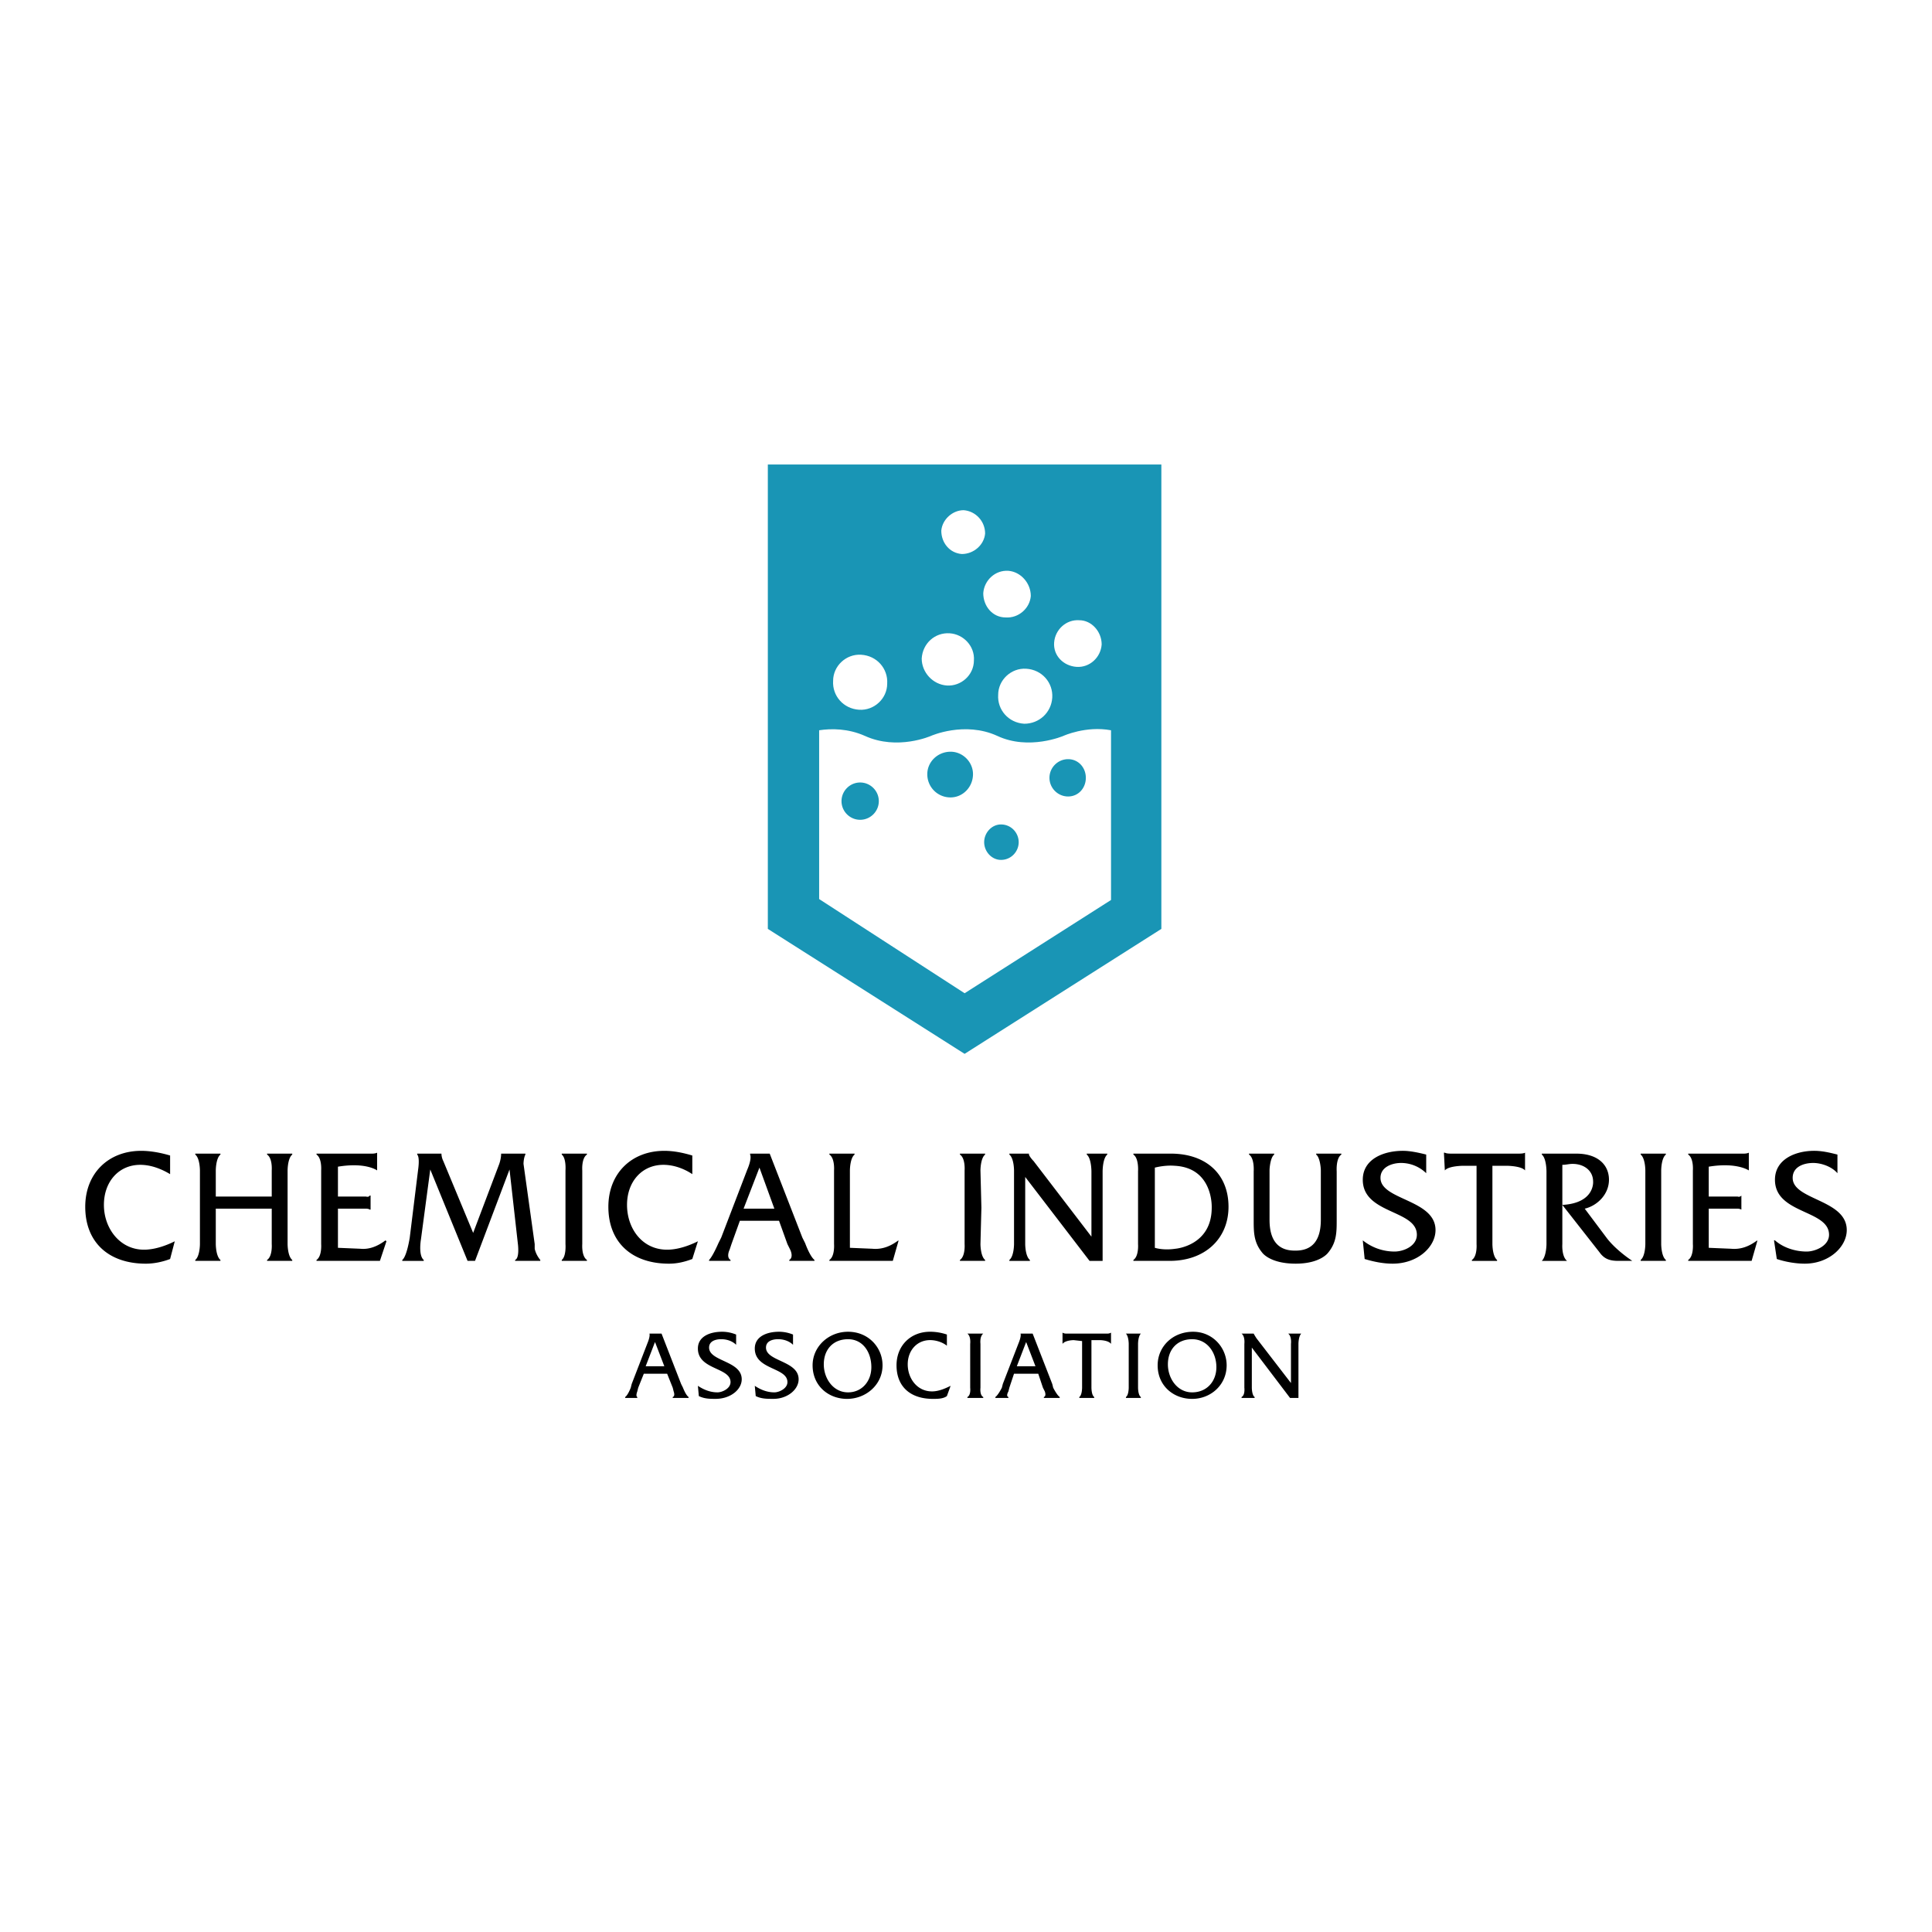 <svg xmlns="http://www.w3.org/2000/svg" width="2500" height="2500" viewBox="0 0 192.756 192.756"><g fill-rule="evenodd" clip-rule="evenodd"><path fill="#fff" d="M0 0h192.756v192.756H0V0z"/><path fill="#1995b5" d="M115.869 92.676V46.343H76.607v46.333l19.632 12.467 19.63-12.467z"/><path d="M110.846 72.859c-2.512-.465-4.744.559-4.744.559s-3.443 1.488-6.607 0c-3.255-1.489-6.605 0-6.605 0s-3.35 1.488-6.605 0c-1.675-.744-3.35-.744-4.559-.559v16.84l14.514 9.397 14.607-9.304V72.859h-.001z" fill="#fff"/><path d="M85.818 81.791c1.024 0 1.861-.837 1.861-1.86s-.837-1.861-1.861-1.861c-1.023 0-1.86.837-1.86 1.861s.837 1.86 1.86 1.86zM99.867 85.792c1.023 0 1.768-.838 1.768-1.768s-.744-1.768-1.768-1.768c-.93 0-1.676.837-1.676 1.768s.747 1.768 1.676 1.768zM106.566 79.465c1.023 0 1.768-.837 1.768-1.861s-.744-1.861-1.768-1.861-1.861.837-1.861 1.861.838 1.861 1.861 1.861zM94.843 79.558c1.209 0 2.233-1.023 2.233-2.326 0-1.209-1.024-2.233-2.233-2.233-1.302 0-2.326 1.023-2.326 2.233a2.303 2.303 0 0 0 2.326 2.326z" fill="#1995b5"/><path d="M85.725 70.812c1.489.093 2.791-1.117 2.791-2.605.093-1.489-1.023-2.792-2.604-2.884-1.489-.093-2.792 1.117-2.792 2.605-.093 1.489 1.024 2.791 2.605 2.884zM94.471 68.393c1.395.093 2.697-1.023 2.697-2.512.094-1.396-1.023-2.605-2.418-2.698-1.488-.093-2.698 1.023-2.791 2.512-.001 1.396 1.116 2.605 2.512 2.698zM100.332 61.602c1.303.093 2.42-.93 2.512-2.14 0-1.302-1.023-2.418-2.232-2.512-1.303-.093-2.42.931-2.512 2.233 0 1.302.929 2.419 2.232 2.419zM107.402 66.533c1.303.093 2.42-.931 2.512-2.233 0-1.302-1.021-2.419-2.232-2.419-1.303-.093-2.418.93-2.512 2.233-.094 1.302.932 2.326 2.232 2.419zM102.193 72.208c1.488 0 2.697-1.117 2.791-2.605.092-1.489-1.023-2.792-2.605-2.884-1.488-.093-2.791 1.117-2.791 2.605-.094 1.488 1.023 2.791 2.605 2.884zM95.959 55.275c1.208 0 2.232-.93 2.326-2.047 0-1.209-.93-2.232-2.14-2.326-1.116 0-2.14.93-2.232 2.046 0 1.211.837 2.234 2.046 2.327z" fill="#fff"/><path d="M17.436 123.844l-.465 1.768c-.744.279-1.582.465-2.419.465-3.722 0-6.047-2.139-6.047-5.674 0-3.35 2.326-5.584 5.583-5.584.93 0 1.954.188 2.884.467v1.859c-.93-.559-1.954-.93-2.977-.93-2.14 0-3.628 1.674-3.628 4s1.582 4.467 4.001 4.467c1.021 0 2.137-.373 3.068-.838zM69.629 123.844l-.558 1.768c-.745.279-1.489.465-2.326.465-3.722 0-6.048-2.139-6.048-5.674 0-3.35 2.326-5.584 5.583-5.584.93 0 1.861.188 2.792.467v1.859c-.837-.559-1.861-.93-2.885-.93-2.14 0-3.628 1.674-3.628 4s1.489 4.467 4.001 4.467c1.023 0 2.14-.373 3.069-.838zM58.093 120.494v-3.721s-.093-1.211.465-1.582v-.094h-2.512v.094c.465.371.372 1.582.372 1.582v7.35s.093 1.209-.372 1.582v.092h2.512v-.092c-.558-.373-.465-1.582-.465-1.582v-3.629zM84.795 124.494v-7.721s0-1.211.465-1.582v-.094h-2.512v.094c.558.371.465 1.582.465 1.582v7.35s.093 1.209-.465 1.582v.092h6.327l.558-1.953v-.094c-.744.559-1.582.932-2.605.838l-2.233-.094zM52.417 115.191c-.186.371-.186.93-.186.93l1.116 8.002v.465s.093.559.558 1.117v.092h-2.512v-.092c.465-.188.279-1.582.279-1.582l-.837-7.443-3.442 9.117h-.744l-3.721-9.117-.931 6.979s-.279 1.582.279 2.047v.092h-2.14v-.092c.465-.373.745-2.232.745-2.232l.837-6.793s.187-1.209-.093-1.488v-.094h2.419c0 .279.093.559.186.744l2.977 7.164 2.605-6.885c.093-.279.186-.65.186-1.023h2.419v.092zM36.88 119.285h.093v1.395h-.093c-.093-.092-.372-.092-.372-.092h-2.791v3.906l2.233.094c.93.094 1.768-.279 2.512-.838l.093.094-.651 1.953h-6.326v-.092c.558-.373.465-1.582.465-1.582v-7.35s.093-1.211-.465-1.582v-.094h5.582s.279 0 .465-.092v1.768s-1.117-.838-3.908-.373v2.979h2.791s.28.092.372-.094zM27.111 120.588v3.535s.093 1.209-.465 1.582v.092h2.512v-.092c-.465-.373-.465-1.582-.465-1.582v-7.35s0-1.211.465-1.582v-.094h-2.512v.094c.559.371.465 1.582.465 1.582v2.605h-5.582v-2.605s0-1.211.465-1.582v-.094h-2.512v.094c.465.371.465 1.582.465 1.582v7.35s0 1.209-.465 1.582v.092h2.512v-.092c-.465-.373-.465-1.582-.465-1.582v-3.535h5.582zM80.05 123.473l.279.557s.465 1.303.93 1.676v.092h-2.512v-.092c.465-.279.093-1.023.093-1.023l-.279-.559-.837-2.326h-3.908l-.837 2.326-.186.559s-.372.744.093 1.023v.092h-2.14v-.092c.372-.373.931-1.676.931-1.676l.279-.557 2.605-6.793s.465-1.023.279-1.488v-.094h1.954l3.256 8.375zm-4.28-6.979l-1.582 4.094h3.07l-1.488-4.094zM135.965 123.75a5.06 5.06 0 0 0 3.164 1.117c.93 0 2.232-.559 2.232-1.674 0-2.514-5.396-2.047-5.396-5.49 0-2.047 2.047-2.885 4.002-2.885.744 0 1.582.188 2.326.373v1.861a3.594 3.594 0 0 0-2.514-1.023c-.836 0-2.047.371-2.047 1.488 0 2.232 5.49 2.139 5.49 5.209 0 1.676-1.768 3.35-4.279 3.35-.932 0-1.861-.186-2.791-.465l-.187-1.861zM177.088 123.75c.838.744 2.047 1.117 3.164 1.117.838 0 2.232-.559 2.232-1.674 0-2.514-5.396-2.047-5.396-5.49 0-2.047 2.047-2.885 3.908-2.885.838 0 1.582.188 2.326.373v1.861c-.559-.652-1.582-1.023-2.42-1.023-.93 0-2.047.371-2.047 1.488 0 2.232 5.396 2.139 5.396 5.209 0 1.676-1.768 3.35-4.188 3.35-.93 0-1.953-.186-2.791-.465l-.279-1.861h.095zM165.738 120.494v-3.721s0-1.211.465-1.582v-.094h-2.512v.094c.465.371.465 1.582.465 1.582v7.35s0 1.209-.465 1.582v.092h2.512v-.092c-.465-.373-.465-1.582-.465-1.582v-3.629zM97.914 120.494l-.094-3.721s0-1.211.465-1.582v-.094h-2.512v.094c.558.371.465 1.582.465 1.582v7.35s.093 1.209-.465 1.582v.092h2.512v-.092c-.465-.373-.465-1.582-.465-1.582l.094-3.629zM148.898 116.309V124.124s0 1.209.465 1.582v.092h-2.512v-.092c.557-.373.465-1.582.465-1.582V116.309h-1.303s-1.488 0-1.861.465l-.092-1.768h.092c.188.092.465.092.744.092h6.514c.279 0 .559 0 .744-.092v1.768c-.373-.465-1.861-.465-1.861-.465h-1.395zM173.738 119.285v1.395c-.186-.092-.371-.092-.371-.092h-2.885v3.906l2.232.094c1.023.094 1.861-.279 2.605-.838v.094l-.559 1.953h-6.326v-.092c.559-.373.465-1.582.465-1.582v-7.35s.094-1.211-.465-1.582v-.094h5.582s.279 0 .465-.092v1.768s-1.209-.838-4-.373v2.979h2.885c.001 0 .187.092.372-.094zM113.078 125.705c.559-.373.465-1.582.465-1.582v-7.258s.094-1.303-.465-1.674v-.094h3.721c3.537 0 5.77 2.047 5.77 5.305 0 3.162-2.326 5.395-5.861 5.395h-3.629v-.092h-.001zm2.141-9.211v8s.836.279 2.047.094c0 0 3.627-.279 3.627-4.094 0 0 .188-4-3.721-4.186 0 .001-.838-.093-1.953.186zM129.268 126.076c2.512 0 3.256-1.115 3.256-1.115.838-1.023.838-2.047.838-3.258v-4.838s-.094-1.303.465-1.674v-.094h-2.512v.094c.371.279.465 1.303.465 1.582v4.93c0 2.141-.932 3.07-2.512 3.07h-.094c-1.582 0-2.512-.93-2.512-3.07v-4.93c0-.279.094-1.303.465-1.582v-.094h-2.512v.094c.559.371.465 1.674.465 1.674v4.838c0 1.211 0 2.234.838 3.258 0 0 .744 1.115 3.35 1.115zM158.945 117.889s.188 2.141-3.07 2.326l3.723 4.746c.465.65 1.023.836 1.859.836h1.396c-.838-.557-1.861-1.395-2.512-2.232l-2.232-2.977c1.209-.279 2.418-1.396 2.418-2.885s-1.117-2.605-3.256-2.605h-3.443v.094c.465.371.465 1.674.465 1.674v7.258s0 1.209-.465 1.674h2.512c-.557-.465-.465-1.674-.465-1.674V116.216c.373 0 .652-.094 1.023-.094 1.118-.001 2.047.651 2.047 1.767zM102.658 115.098h-1.953v.094c.465.371.465 1.582.465 1.582v7.35s0 1.209-.465 1.582v.092h2.047v-.092c-.467-.373-.467-1.582-.467-1.582v-6.699l6.42 8.373h1.303v-8.932s0-1.303.465-1.674v-.094h-2.047v.094c.467.371.467 1.674.467 1.674V123.38l-5.77-7.537s-.371-.371-.465-.65v-.095zM94.843 138.264l-.372 1.023c-.373.279-.931.279-1.396.279-2.233 0-3.628-1.209-3.628-3.35 0-1.953 1.396-3.348 3.35-3.348.558 0 1.116.092 1.675.279v1.115c-.466-.371-1.117-.559-1.675-.559-1.303 0-2.233 1.023-2.233 2.42 0 1.395.931 2.697 2.419 2.697.65.002 1.302-.277 1.86-.556zM69.629 138.264c.559.373 1.21.652 1.954.652.465 0 1.302-.373 1.302-1.023 0-1.488-3.256-1.209-3.256-3.35 0-1.209 1.21-1.674 2.419-1.674.465 0 .93.092 1.396.279v1.023c-.372-.373-.93-.559-1.489-.559-.558 0-1.209.186-1.209.836 0 1.396 3.256 1.303 3.256 3.164 0 1.023-1.117 1.953-2.605 1.953-.558 0-1.117 0-1.675-.279l-.093-1.022zM75.305 138.264c.558.373 1.209.652 1.954.652.465 0 1.303-.373 1.303-1.023 0-1.488-3.256-1.209-3.256-3.35 0-1.209 1.209-1.674 2.419-1.674.465 0 .93.092 1.396.279v1.023c-.372-.373-.931-.559-1.489-.559s-1.209.186-1.209.836c0 1.396 3.256 1.303 3.256 3.164 0 1.023-1.116 1.953-2.512 1.953-.651 0-1.209 0-1.768-.279l-.094-1.022zM88.051 136.217c0 1.955-1.675 3.35-3.536 3.35s-3.442-1.303-3.442-3.35c0-1.859 1.582-3.348 3.536-3.348 2.047 0 3.442 1.58 3.442 3.348zm-5.861-.092c0 1.395.93 2.791 2.419 2.791 1.396 0 2.326-1.117 2.326-2.512 0-1.488-.837-2.791-2.326-2.791s-2.419 1.024-2.419 2.512zM122.383 136.217c0 1.955-1.582 3.35-3.443 3.35s-3.441-1.303-3.441-3.35c0-1.859 1.488-3.348 3.535-3.348 1.952 0 3.349 1.58 3.349 3.348zm-5.862-.092c0 1.395.93 2.791 2.418 2.791s2.42-1.117 2.42-2.512c0-1.488-.932-2.791-2.42-2.791s-2.418 1.024-2.418 2.512zM113.543 136.217v-2.139s0-.744.279-1.023h-1.488c.279.279.279 1.023.279 1.023V138.451s0 .744-.279.93v.094h1.488v-.094c-.279-.186-.279-.93-.279-.93v-2.234zM97.82 136.217v-2.139s-.094-.744.279-1.023h-1.582c.373.279.279 1.023.279 1.023V138.451s.094.744-.279.93v.094H98.1v-.094c-.373-.186-.279-.93-.279-.93v-2.234h-.001zM108.893 133.705v4.746s0 .744.277.93v.094h-1.488v-.094c.279-.186.279-.93.279-.93v-4.652l-.838-.094s-.836 0-1.115.373v-1.117c.186.094.279.094.465.094h3.908c.186 0 .279 0 .465-.094v1.117c-.279-.373-1.117-.373-1.117-.373h-.836zM67.955 138.078l.186.373s.279.744.559.93v.094h-1.582v-.094c.279-.094.093-.559.093-.559l-.093-.371-.558-1.396h-2.326l-.558 1.396-.093.371s-.187.465 0 .559v.094h-1.21v-.094c.279-.186.559-.93.559-.93l.093-.373 1.582-4.094s.279-.65.187-.93h1.209l1.952 5.024zm-2.605-4.185l-.931 2.418h1.861l-.93-2.418zM104.984 138.078l.092.373s.373.744.652.93v.094h-1.582v-.094c.279-.094.094-.559.094-.559l-.186-.371-.467-1.396h-2.418l-.465 1.396-.094.371s-.279.465 0 .559v.094h-1.303v-.094c.279-.186.65-.93.65-.93l.094-.373 1.582-4.094s.279-.65.186-.93h1.209l1.956 5.024zm-2.605-4.185l-.93 2.418h1.859l-.929-2.418zM125.08 133.055h-1.209c.371.279.279 1.023.279 1.023V138.451s.092.744-.279.93v.094h1.303v-.094c-.279-.186-.279-.93-.279-.93v-4.002l3.814 5.025h.838v-5.397s0-.744.279-1.023h-1.303c.371.279.277 1.023.277 1.023v3.909l-3.441-4.467c0 .001-.185-.279-.279-.464z"/></g></svg>